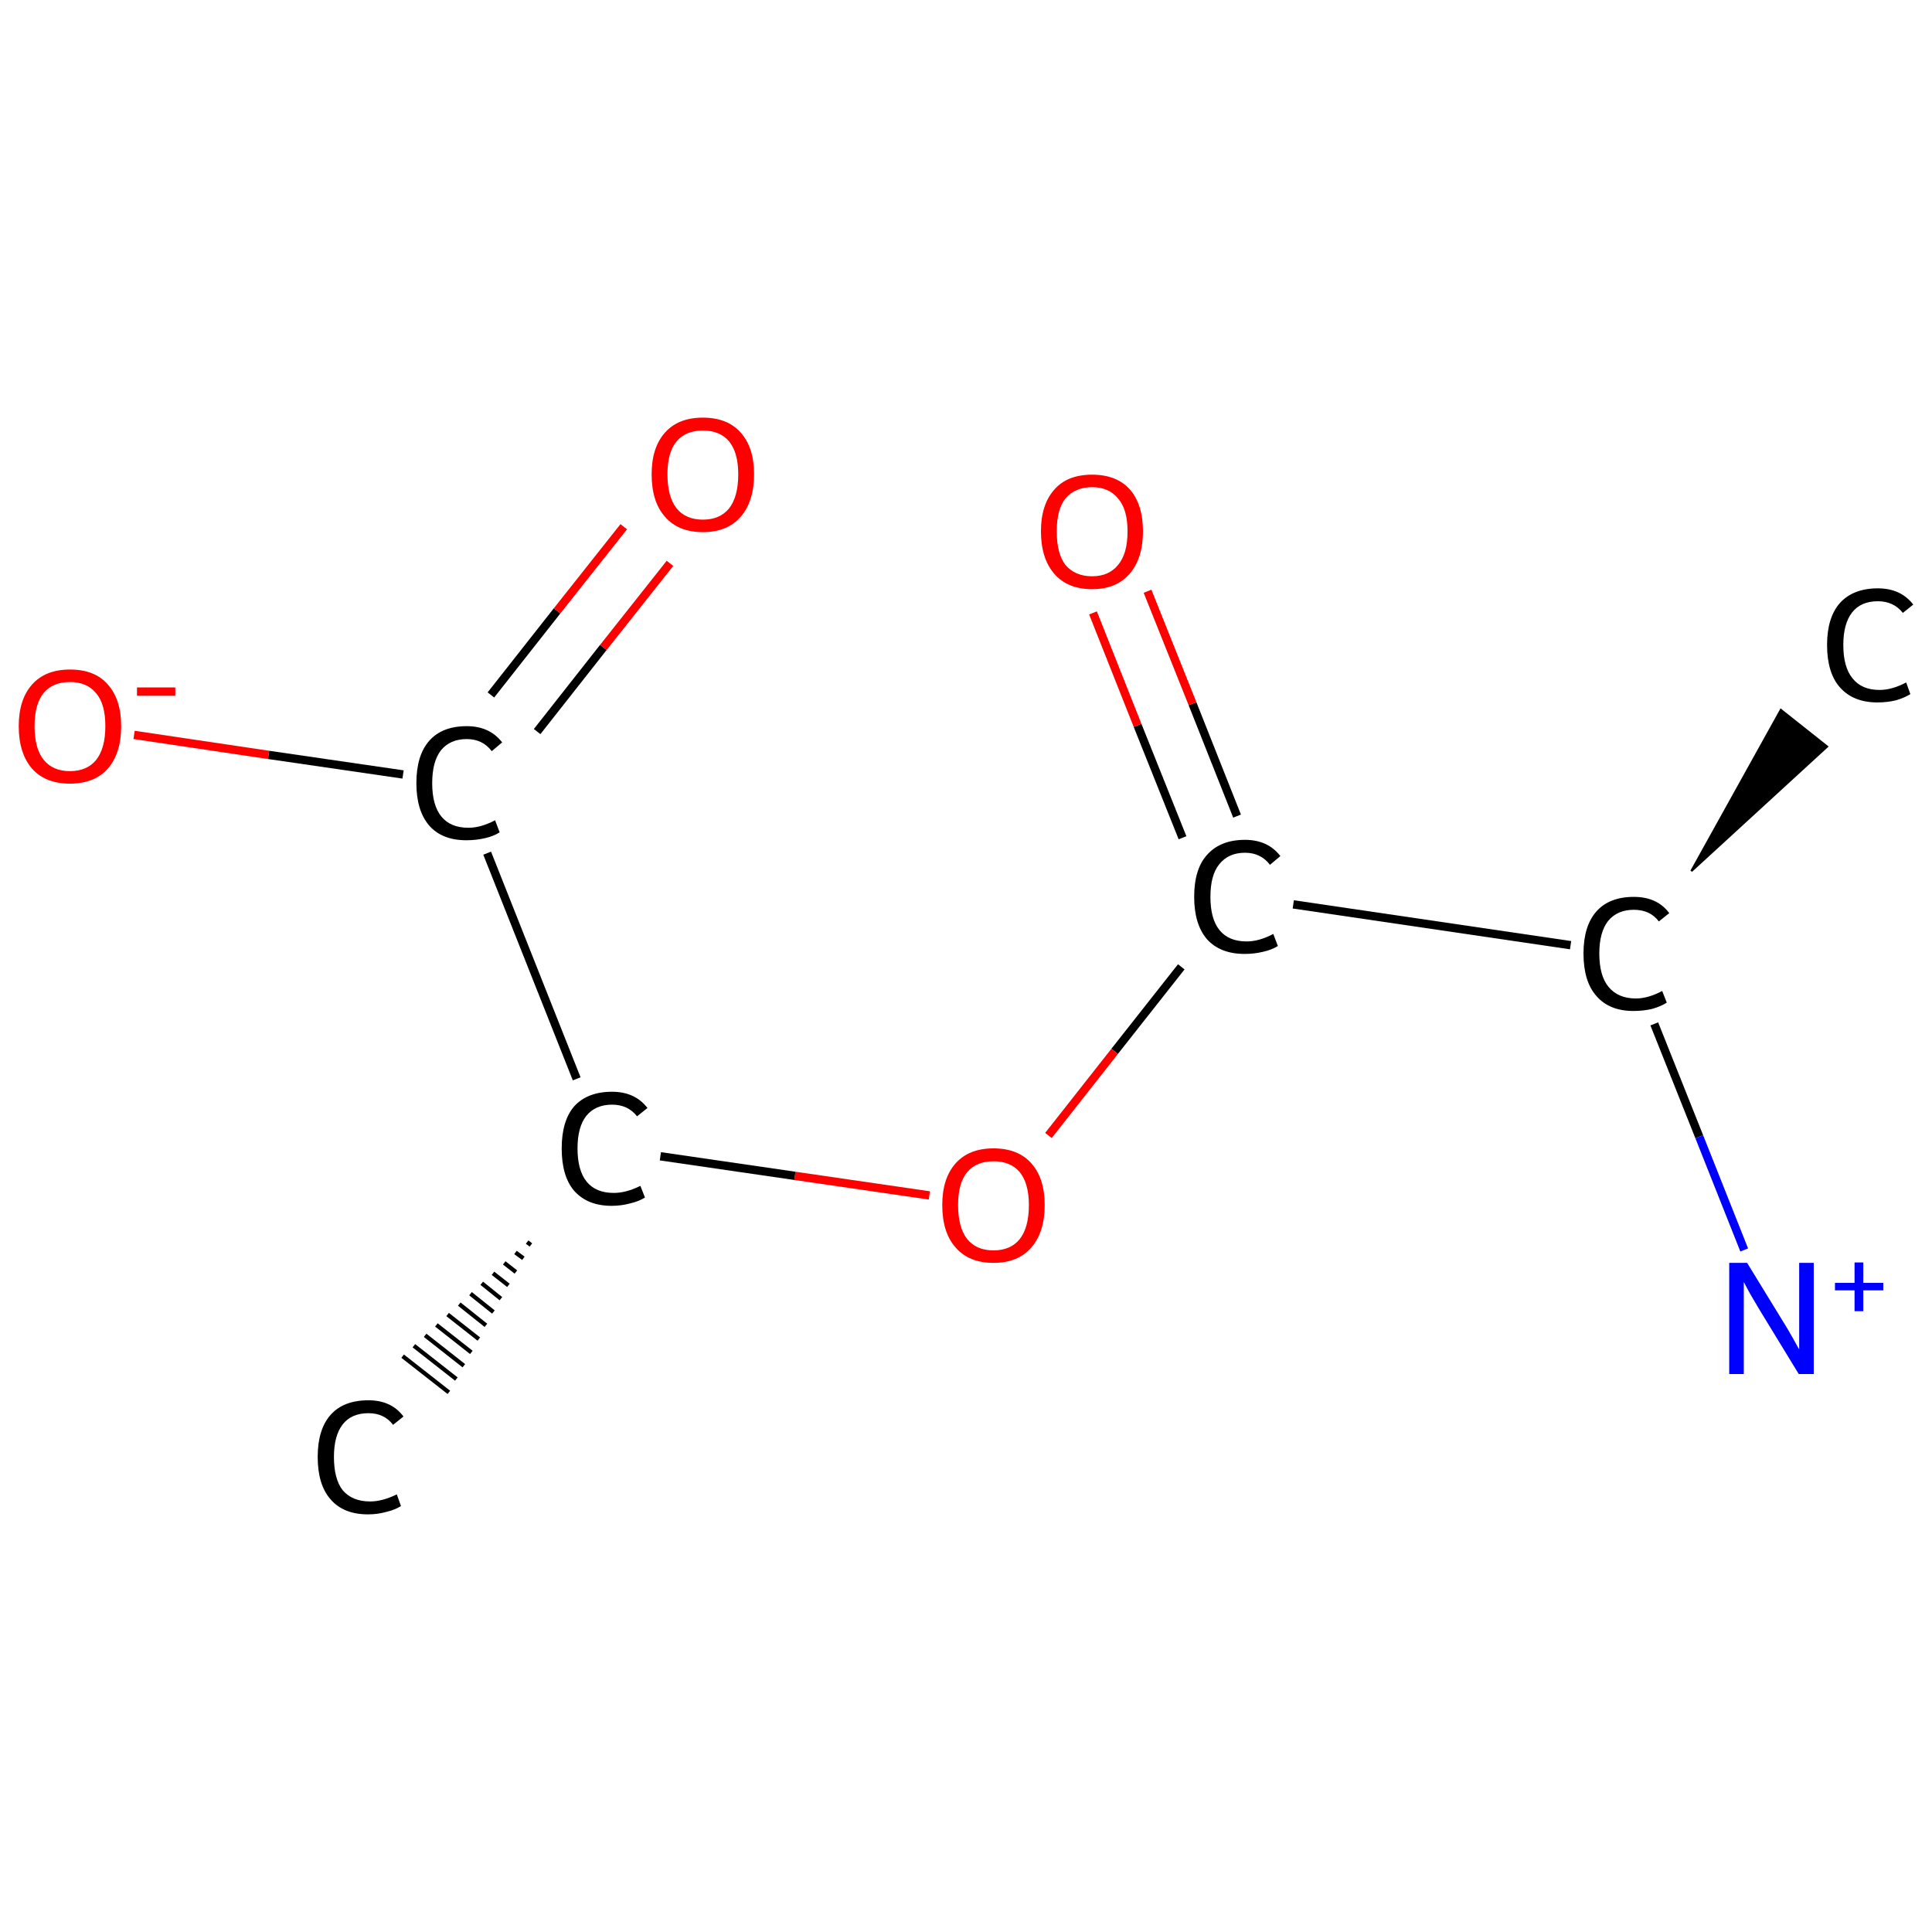 <?xml version='1.0' encoding='iso-8859-1'?>
<svg version='1.1' baseProfile='full'
              xmlns='http://www.w3.org/2000/svg'
                      xmlns:rdkit='http://www.rdkit.org/xml'
                      xmlns:xlink='http://www.w3.org/1999/xlink'
                  xml:space='preserve'
width='464px' height='464px' viewBox='0 0 464 464'>
<!-- END OF HEADER -->
<rect style='opacity:1.0;fill:#FFFFFF;stroke:none' width='464.0' height='464.0' x='0.0' y='0.0'> </rect>
<path class='bond-0 atom-1 atom-0' d='M 406.2,209.2 L 427.7,170.5 L 438.8,179.3 Z' style='fill:#000000;fill-rule:evenodd;fill-opacity:1;stroke:#000000;stroke-width:0.5px;stroke-linecap:butt;stroke-linejoin:miter;stroke-opacity:1;' />
<path class='bond-1 atom-1 atom-2' d='M 397.3,245.9 L 408.1,273.0' style='fill:none;fill-rule:evenodd;stroke:#000000;stroke-width:2.0px;stroke-linecap:butt;stroke-linejoin:miter;stroke-opacity:1' />
<path class='bond-1 atom-1 atom-2' d='M 408.1,273.0 L 418.9,300.2' style='fill:none;fill-rule:evenodd;stroke:#0000FF;stroke-width:2.0px;stroke-linecap:butt;stroke-linejoin:miter;stroke-opacity:1' />
<path class='bond-2 atom-1 atom-3' d='M 377.2,227.0 L 310.6,217.2' style='fill:none;fill-rule:evenodd;stroke:#000000;stroke-width:2.0px;stroke-linecap:butt;stroke-linejoin:miter;stroke-opacity:1' />
<path class='bond-3 atom-3 atom-4' d='M 297.1,196.0 L 286.4,169.0' style='fill:none;fill-rule:evenodd;stroke:#000000;stroke-width:2.0px;stroke-linecap:butt;stroke-linejoin:miter;stroke-opacity:1' />
<path class='bond-3 atom-3 atom-4' d='M 286.4,169.0 L 275.6,142.0' style='fill:none;fill-rule:evenodd;stroke:#FF0000;stroke-width:2.0px;stroke-linecap:butt;stroke-linejoin:miter;stroke-opacity:1' />
<path class='bond-3 atom-3 atom-4' d='M 284.0,201.2 L 273.2,174.2' style='fill:none;fill-rule:evenodd;stroke:#000000;stroke-width:2.0px;stroke-linecap:butt;stroke-linejoin:miter;stroke-opacity:1' />
<path class='bond-3 atom-3 atom-4' d='M 273.2,174.2 L 262.5,147.2' style='fill:none;fill-rule:evenodd;stroke:#FF0000;stroke-width:2.0px;stroke-linecap:butt;stroke-linejoin:miter;stroke-opacity:1' />
<path class='bond-4 atom-3 atom-5' d='M 283.7,232.2 L 267.7,252.5' style='fill:none;fill-rule:evenodd;stroke:#000000;stroke-width:2.0px;stroke-linecap:butt;stroke-linejoin:miter;stroke-opacity:1' />
<path class='bond-4 atom-3 atom-5' d='M 267.7,252.5 L 251.8,272.7' style='fill:none;fill-rule:evenodd;stroke:#FF0000;stroke-width:2.0px;stroke-linecap:butt;stroke-linejoin:miter;stroke-opacity:1' />
<path class='bond-5 atom-5 atom-6' d='M 223.2,287.1 L 190.9,282.4' style='fill:none;fill-rule:evenodd;stroke:#FF0000;stroke-width:2.0px;stroke-linecap:butt;stroke-linejoin:miter;stroke-opacity:1' />
<path class='bond-5 atom-5 atom-6' d='M 190.9,282.4 L 158.6,277.7' style='fill:none;fill-rule:evenodd;stroke:#000000;stroke-width:2.0px;stroke-linecap:butt;stroke-linejoin:miter;stroke-opacity:1' />
<path class='bond-6 atom-6 atom-7' d='M 127.5,299.0 L 126.6,298.3' style='fill:none;fill-rule:evenodd;stroke:#000000;stroke-width:1.0px;stroke-linecap:butt;stroke-linejoin:miter;stroke-opacity:1' />
<path class='bond-6 atom-6 atom-7' d='M 125.7,302.2 L 123.8,300.8' style='fill:none;fill-rule:evenodd;stroke:#000000;stroke-width:1.0px;stroke-linecap:butt;stroke-linejoin:miter;stroke-opacity:1' />
<path class='bond-6 atom-6 atom-7' d='M 123.9,305.5 L 121.1,303.3' style='fill:none;fill-rule:evenodd;stroke:#000000;stroke-width:1.0px;stroke-linecap:butt;stroke-linejoin:miter;stroke-opacity:1' />
<path class='bond-6 atom-6 atom-7' d='M 122.1,308.7 L 118.4,305.8' style='fill:none;fill-rule:evenodd;stroke:#000000;stroke-width:1.0px;stroke-linecap:butt;stroke-linejoin:miter;stroke-opacity:1' />
<path class='bond-6 atom-6 atom-7' d='M 120.3,311.9 L 115.7,308.2' style='fill:none;fill-rule:evenodd;stroke:#000000;stroke-width:1.0px;stroke-linecap:butt;stroke-linejoin:miter;stroke-opacity:1' />
<path class='bond-6 atom-6 atom-7' d='M 118.5,315.1 L 113.0,310.7' style='fill:none;fill-rule:evenodd;stroke:#000000;stroke-width:1.0px;stroke-linecap:butt;stroke-linejoin:miter;stroke-opacity:1' />
<path class='bond-6 atom-6 atom-7' d='M 116.7,318.3 L 110.3,313.2' style='fill:none;fill-rule:evenodd;stroke:#000000;stroke-width:1.0px;stroke-linecap:butt;stroke-linejoin:miter;stroke-opacity:1' />
<path class='bond-6 atom-6 atom-7' d='M 115.0,321.6 L 107.5,315.7' style='fill:none;fill-rule:evenodd;stroke:#000000;stroke-width:1.0px;stroke-linecap:butt;stroke-linejoin:miter;stroke-opacity:1' />
<path class='bond-6 atom-6 atom-7' d='M 113.2,324.8 L 104.8,318.2' style='fill:none;fill-rule:evenodd;stroke:#000000;stroke-width:1.0px;stroke-linecap:butt;stroke-linejoin:miter;stroke-opacity:1' />
<path class='bond-6 atom-6 atom-7' d='M 111.4,328.0 L 102.1,320.7' style='fill:none;fill-rule:evenodd;stroke:#000000;stroke-width:1.0px;stroke-linecap:butt;stroke-linejoin:miter;stroke-opacity:1' />
<path class='bond-6 atom-6 atom-7' d='M 109.6,331.2 L 99.4,323.2' style='fill:none;fill-rule:evenodd;stroke:#000000;stroke-width:1.0px;stroke-linecap:butt;stroke-linejoin:miter;stroke-opacity:1' />
<path class='bond-6 atom-6 atom-7' d='M 107.8,334.4 L 96.7,325.7' style='fill:none;fill-rule:evenodd;stroke:#000000;stroke-width:1.0px;stroke-linecap:butt;stroke-linejoin:miter;stroke-opacity:1' />
<path class='bond-7 atom-6 atom-8' d='M 138.5,259.1 L 117.0,204.9' style='fill:none;fill-rule:evenodd;stroke:#000000;stroke-width:2.0px;stroke-linecap:butt;stroke-linejoin:miter;stroke-opacity:1' />
<path class='bond-8 atom-8 atom-9' d='M 129.0,175.7 L 144.9,155.5' style='fill:none;fill-rule:evenodd;stroke:#000000;stroke-width:2.0px;stroke-linecap:butt;stroke-linejoin:miter;stroke-opacity:1' />
<path class='bond-8 atom-8 atom-9' d='M 144.9,155.5 L 160.9,135.3' style='fill:none;fill-rule:evenodd;stroke:#FF0000;stroke-width:2.0px;stroke-linecap:butt;stroke-linejoin:miter;stroke-opacity:1' />
<path class='bond-8 atom-8 atom-9' d='M 117.9,166.9 L 133.8,146.7' style='fill:none;fill-rule:evenodd;stroke:#000000;stroke-width:2.0px;stroke-linecap:butt;stroke-linejoin:miter;stroke-opacity:1' />
<path class='bond-8 atom-8 atom-9' d='M 133.8,146.7 L 149.8,126.5' style='fill:none;fill-rule:evenodd;stroke:#FF0000;stroke-width:2.0px;stroke-linecap:butt;stroke-linejoin:miter;stroke-opacity:1' />
<path class='bond-9 atom-8 atom-10' d='M 96.8,186.0 L 64.5,181.3' style='fill:none;fill-rule:evenodd;stroke:#000000;stroke-width:2.0px;stroke-linecap:butt;stroke-linejoin:miter;stroke-opacity:1' />
<path class='bond-9 atom-8 atom-10' d='M 64.5,181.3 L 32.2,176.5' style='fill:none;fill-rule:evenodd;stroke:#FF0000;stroke-width:2.0px;stroke-linecap:butt;stroke-linejoin:miter;stroke-opacity:1' />
<path class='atom-0' d='M 438.8 154.9
Q 438.8 148.3, 441.9 144.8
Q 445.1 141.3, 451.0 141.3
Q 456.5 141.3, 459.5 145.2
L 457.0 147.2
Q 454.8 144.4, 451.0 144.4
Q 446.9 144.4, 444.8 147.1
Q 442.7 149.8, 442.7 154.9
Q 442.7 160.2, 444.9 162.9
Q 447.1 165.7, 451.4 165.7
Q 454.4 165.7, 457.8 163.9
L 458.8 166.7
Q 457.4 167.6, 455.3 168.2
Q 453.2 168.7, 450.9 168.7
Q 445.1 168.7, 441.9 165.1
Q 438.8 161.6, 438.8 154.9
' fill='#000000'/>
<path class='atom-1' d='M 380.3 229.0
Q 380.3 222.4, 383.4 218.9
Q 386.5 215.4, 392.4 215.4
Q 398.0 215.4, 400.9 219.3
L 398.4 221.3
Q 396.3 218.5, 392.4 218.5
Q 388.4 218.5, 386.2 221.2
Q 384.1 223.9, 384.1 229.0
Q 384.1 234.3, 386.3 237.0
Q 388.6 239.8, 392.9 239.8
Q 395.8 239.8, 399.2 238.0
L 400.3 240.8
Q 398.9 241.7, 396.8 242.3
Q 394.7 242.8, 392.3 242.8
Q 386.5 242.8, 383.4 239.2
Q 380.3 235.7, 380.3 229.0
' fill='#000000'/>
<path class='atom-2' d='M 419.6 303.3
L 428.3 317.5
Q 429.2 318.9, 430.6 321.4
Q 432.0 323.9, 432.1 324.1
L 432.1 303.3
L 435.6 303.3
L 435.6 330.0
L 432.0 330.0
L 422.6 314.6
Q 421.5 312.7, 420.3 310.7
Q 419.2 308.6, 418.8 307.9
L 418.8 330.0
L 415.3 330.0
L 415.3 303.3
L 419.6 303.3
' fill='#0000FF'/>
<path class='atom-2' d='M 440.7 308.1
L 445.4 308.1
L 445.4 303.2
L 447.5 303.2
L 447.5 308.1
L 452.3 308.1
L 452.3 309.9
L 447.5 309.9
L 447.5 314.9
L 445.4 314.9
L 445.4 309.9
L 440.7 309.9
L 440.7 308.1
' fill='#0000FF'/>
<path class='atom-3' d='M 286.8 215.4
Q 286.8 208.7, 289.9 205.3
Q 293.1 201.7, 299.0 201.7
Q 304.5 201.7, 307.5 205.6
L 305.0 207.7
Q 302.8 204.8, 299.0 204.8
Q 295.0 204.8, 292.8 207.6
Q 290.7 210.2, 290.7 215.4
Q 290.7 220.7, 292.9 223.4
Q 295.1 226.1, 299.4 226.1
Q 302.4 226.1, 305.8 224.3
L 306.9 227.2
Q 305.5 228.1, 303.3 228.6
Q 301.2 229.1, 298.9 229.1
Q 293.1 229.1, 289.9 225.6
Q 286.8 222.0, 286.8 215.4
' fill='#000000'/>
<path class='atom-4' d='M 250.0 127.6
Q 250.0 121.2, 253.2 117.6
Q 256.3 114.0, 262.3 114.0
Q 268.2 114.0, 271.4 117.6
Q 274.5 121.2, 274.5 127.6
Q 274.5 134.1, 271.3 137.8
Q 268.1 141.5, 262.3 141.5
Q 256.4 141.5, 253.2 137.8
Q 250.0 134.1, 250.0 127.6
M 262.3 138.4
Q 266.3 138.4, 268.5 135.7
Q 270.8 133.0, 270.8 127.6
Q 270.8 122.3, 268.5 119.7
Q 266.3 117.0, 262.3 117.0
Q 258.2 117.0, 255.9 119.7
Q 253.8 122.3, 253.8 127.6
Q 253.8 133.0, 255.9 135.7
Q 258.2 138.4, 262.3 138.4
' fill='#FF0000'/>
<path class='atom-5' d='M 226.3 289.4
Q 226.3 283.0, 229.5 279.4
Q 232.7 275.8, 238.6 275.8
Q 244.5 275.8, 247.7 279.4
Q 250.9 283.0, 250.9 289.4
Q 250.9 295.9, 247.7 299.6
Q 244.5 303.3, 238.6 303.3
Q 232.7 303.3, 229.5 299.6
Q 226.3 296.0, 226.3 289.4
M 238.6 300.3
Q 242.7 300.3, 244.9 297.6
Q 247.1 294.8, 247.1 289.4
Q 247.1 284.2, 244.9 281.5
Q 242.7 278.9, 238.6 278.9
Q 234.5 278.9, 232.3 281.5
Q 230.1 284.1, 230.1 289.4
Q 230.1 294.8, 232.3 297.6
Q 234.5 300.3, 238.6 300.3
' fill='#FF0000'/>
<path class='atom-6' d='M 134.9 275.8
Q 134.9 269.2, 137.9 265.7
Q 141.1 262.2, 147.0 262.2
Q 152.5 262.2, 155.5 266.1
L 153.0 268.1
Q 150.8 265.3, 147.0 265.3
Q 143.0 265.3, 140.8 268.0
Q 138.7 270.7, 138.7 275.8
Q 138.7 281.1, 140.9 283.8
Q 143.1 286.5, 147.4 286.5
Q 150.4 286.5, 153.8 284.8
L 154.9 287.6
Q 153.5 288.5, 151.4 289.0
Q 149.2 289.6, 146.9 289.6
Q 141.1 289.6, 137.9 286.0
Q 134.9 282.5, 134.9 275.8
' fill='#000000'/>
<path class='atom-7' d='M 76.3 349.9
Q 76.3 343.3, 79.4 339.8
Q 82.5 336.3, 88.5 336.3
Q 94.0 336.3, 96.9 340.2
L 94.4 342.2
Q 92.3 339.4, 88.5 339.4
Q 84.4 339.4, 82.3 342.1
Q 80.2 344.8, 80.2 349.9
Q 80.2 355.2, 82.3 357.9
Q 84.6 360.6, 88.9 360.6
Q 91.8 360.6, 95.3 358.9
L 96.3 361.7
Q 94.9 362.6, 92.8 363.1
Q 90.7 363.7, 88.4 363.7
Q 82.5 363.7, 79.4 360.1
Q 76.3 356.6, 76.3 349.9
' fill='#000000'/>
<path class='atom-8' d='M 100.0 188.1
Q 100.0 181.4, 103.1 177.9
Q 106.2 174.4, 112.1 174.4
Q 117.6 174.4, 120.6 178.3
L 118.1 180.4
Q 115.9 177.5, 112.1 177.5
Q 108.1 177.5, 105.9 180.2
Q 103.8 182.9, 103.8 188.1
Q 103.8 193.4, 106.0 196.1
Q 108.2 198.8, 112.5 198.8
Q 115.5 198.8, 118.9 197.0
L 120.0 199.9
Q 118.6 200.8, 116.5 201.3
Q 114.3 201.8, 112.0 201.8
Q 106.2 201.8, 103.1 198.3
Q 100.0 194.7, 100.0 188.1
' fill='#000000'/>
<path class='atom-9' d='M 156.5 113.9
Q 156.5 107.5, 159.7 103.9
Q 162.9 100.3, 168.8 100.3
Q 174.7 100.3, 177.9 103.9
Q 181.1 107.5, 181.1 113.9
Q 181.1 120.4, 177.9 124.1
Q 174.7 127.8, 168.8 127.8
Q 162.9 127.8, 159.7 124.1
Q 156.5 120.5, 156.5 113.9
M 168.8 124.8
Q 172.9 124.8, 175.1 122.1
Q 177.3 119.3, 177.3 113.9
Q 177.3 108.7, 175.1 106.0
Q 172.9 103.4, 168.8 103.4
Q 164.7 103.4, 162.5 106.0
Q 160.3 108.6, 160.3 113.9
Q 160.3 119.3, 162.5 122.1
Q 164.7 124.8, 168.8 124.8
' fill='#FF0000'/>
<path class='atom-10' d='M 4.5 174.4
Q 4.5 168.0, 7.7 164.4
Q 10.9 160.8, 16.8 160.8
Q 22.8 160.8, 25.9 164.4
Q 29.1 168.0, 29.1 174.4
Q 29.1 180.9, 25.9 184.6
Q 22.7 188.2, 16.8 188.2
Q 10.9 188.2, 7.7 184.6
Q 4.5 180.9, 4.5 174.4
M 16.8 185.2
Q 20.9 185.2, 23.1 182.5
Q 25.3 179.7, 25.3 174.4
Q 25.3 169.1, 23.1 166.5
Q 20.9 163.8, 16.8 163.8
Q 12.7 163.8, 10.5 166.4
Q 8.3 169.1, 8.3 174.4
Q 8.3 179.8, 10.5 182.5
Q 12.7 185.2, 16.8 185.2
' fill='#FF0000'/>
<path class='atom-10' d='M 32.9 165.1
L 42.1 165.1
L 42.1 167.1
L 32.9 167.1
L 32.9 165.1
' fill='#FF0000'/>
</svg>
